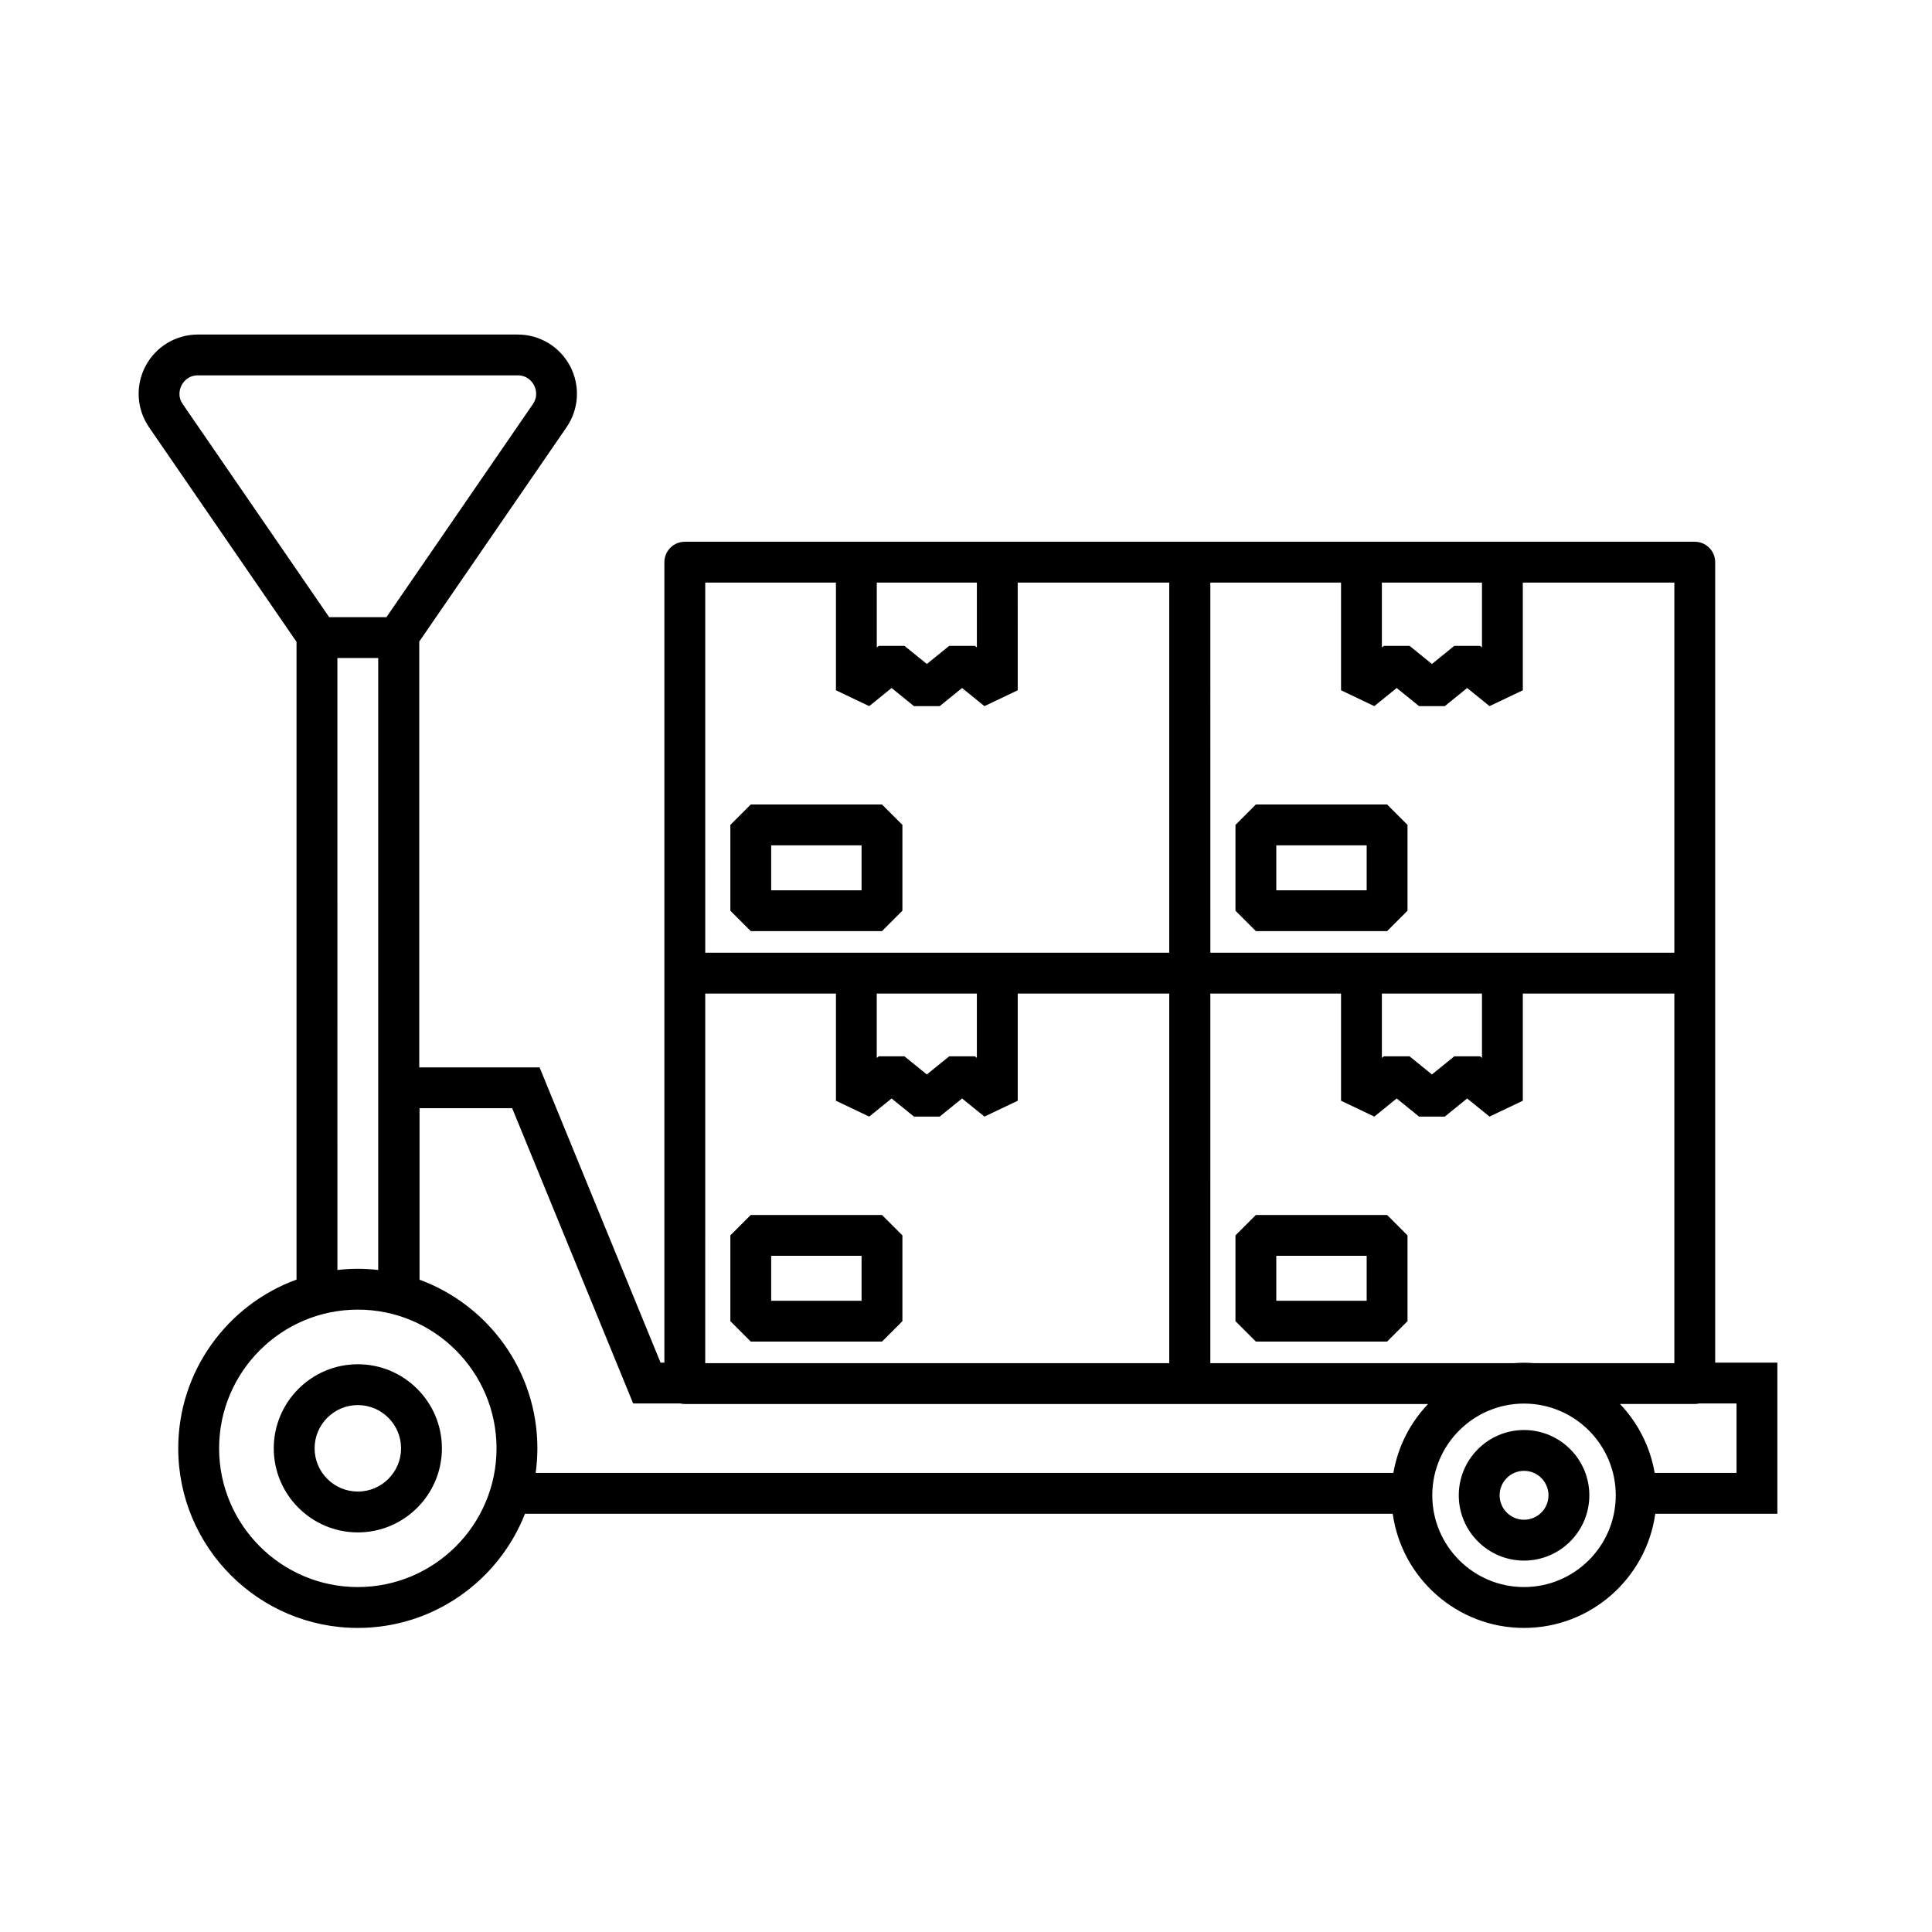 <?xml version="1.0" encoding="UTF-8"?>
<!-- Uploaded to: SVG Repo, www.svgrepo.com, Generator: SVG Repo Mixer Tools -->
<svg fill="#000000" width="800px" height="800px" version="1.1" viewBox="144 144 512 512" xmlns="http://www.w3.org/2000/svg">
 <g>
  <path d="m342.96 465.98-5.41 5.41v22.734l5.41 5.41h34.777l5.41-5.41v-22.734l-5.41-5.41zm29.363 22.734h-23.953v-11.91h23.953z"/>
  <path d="m342.96 357.2-5.41 5.41v22.734l5.41 5.41h34.777l5.41-5.41v-22.734l-5.41-5.41zm29.363 22.738h-23.953v-11.91h23.953z"/>
  <path d="m476.82 465.98-5.41 5.41v22.734l5.41 5.41h34.777l5.41-5.41v-22.734l-5.41-5.41zm29.363 22.734h-23.953v-11.91h23.953z"/>
  <path d="m476.82 357.2-5.41 5.41v22.734l5.41 5.41h34.777l5.41-5.41v-22.734l-5.41-5.41zm29.363 22.738h-23.953v-11.91h23.953z"/>
  <path d="m598.54 505.11v-212.13c0-2.988-2.422-5.41-5.41-5.41h-133.79c-0.012 0-0.023 0.004-0.035 0.004-0.012 0-0.023-0.004-0.035-0.004h-133.79c-2.988 0-5.41 2.422-5.41 5.41v212.13h-1.016l-32.062-78.246-31.883 0.004v-112.85l39.023-56.777c3.312-4.816 3.676-11.023 0.957-16.199-2.723-5.172-8.043-8.387-13.891-8.387h-84.754c-5.848 0-11.168 3.215-13.891 8.387s-2.356 11.379 0.957 16.199l39.074 56.852v169.01c-18.27 6.652-31.348 24.191-31.348 44.73 0 26.238 21.348 47.586 47.586 47.586 20.125 0 37.359-12.562 44.305-30.254h229.96c2.387 17.07 17.074 30.254 34.793 30.254s32.406-13.184 34.789-30.254h32.355v-40.051zm-88.328-206.72h26.527v17.184l-0.516-0.418h-6.816l-5.93 4.805-5.93-4.805h-6.816l-0.52 0.422zm-45.461 0h34.637v28.539l8.82 4.203 5.93-4.805 5.93 4.805h6.816l5.93-4.805 5.93 4.805 8.82-4.203v-28.539h40.156v98.082h-122.96zm71.988 108.91v17.055l-0.516-0.418h-6.816l-5.93 4.805-5.93-4.805h-6.816l-0.52 0.422v-17.055zm-71.988 0h34.637v28.406l8.82 4.203 5.93-4.805 5.93 4.805h6.816l5.93-4.805 5.93 4.805 8.82-4.203v-28.406h40.156v97.953h-37.168c-0.883-0.066-1.77-0.113-2.668-0.113-0.898 0-1.785 0.047-2.668 0.113h-80.465zm-88.395-108.91h26.527v17.184l-0.516-0.418h-6.816l-5.93 4.805-5.93-4.805h-6.816l-0.52 0.422zm-45.461 0h34.637v28.539l8.82 4.203 5.93-4.805 5.93 4.805h6.816l5.93-4.805 5.93 4.805 8.82-4.203-0.004-28.539h40.156v98.082h-122.96zm71.984 108.91v17.055l-0.516-0.418h-6.816l-5.93 4.805-5.93-4.805h-6.816l-0.52 0.422v-17.055zm-71.984 0h34.637v28.406l8.82 4.203 5.93-4.805 5.93 4.805h6.816l5.93-4.805 5.93 4.805 8.82-4.203v-28.406h40.156v97.953l-122.97-0.004zm-138.46-156.2c-1.504-2.188-0.707-4.246-0.297-5.027s1.656-2.602 4.309-2.602h84.754c2.656 0 3.898 1.82 4.309 2.602 0.41 0.781 1.207 2.84-0.297 5.027l-38.801 56.453h-15.18zm51.801 67.277v162.18c-1.777-0.203-3.582-0.316-5.41-0.316-1.832 0-3.633 0.113-5.41 0.316l-0.004-162.18zm-5.41 246.21c-20.27 0-36.762-16.492-36.762-36.762 0-20.27 16.492-36.762 36.762-36.762s36.762 16.492 36.762 36.762c0 20.27-16.492 36.762-36.762 36.762zm274.43-30.254h-227.3c0.293-2.129 0.457-4.301 0.457-6.508 0-20.496-13.023-38.004-31.23-44.691v-45.445h24.551l32.062 78.246h12.5c0.383 0.086 0.777 0.141 1.188 0.141h133.79c0.012 0 0.023-0.004 0.035-0.004 0.012 0 0.023 0.004 0.035 0.004h63.105c-4.707 4.941-7.988 11.246-9.188 18.258zm34.625 30.254c-13.406 0-24.312-10.906-24.312-24.312s10.906-24.312 24.312-24.312 24.312 10.906 24.312 24.312-10.906 24.312-24.312 24.312zm56.32-30.254h-21.699c-1.199-7.012-4.481-13.316-9.188-18.262h19.809c0.41 0 0.805-0.055 1.188-0.141h9.887z"/>
  <path d="m238.83 505.54c-12.285 0-22.281 9.996-22.281 22.281 0 12.285 9.996 22.281 22.281 22.281s22.281-9.996 22.281-22.281c0-12.285-9.996-22.281-22.281-22.281zm0 33.738c-6.316 0-11.457-5.141-11.457-11.457 0-6.316 5.141-11.457 11.457-11.457s11.457 5.141 11.457 11.457c0 6.316-5.141 11.457-11.457 11.457z"/>
  <path d="m547.89 522.97c-9.539 0-17.301 7.762-17.301 17.305 0 9.539 7.762 17.301 17.301 17.301 9.539 0 17.301-7.762 17.301-17.301 0-9.543-7.762-17.305-17.301-17.305zm0 23.777c-3.574 0-6.477-2.906-6.477-6.477 0-3.574 2.906-6.481 6.477-6.481 3.57 0 6.477 2.906 6.477 6.481 0 3.57-2.906 6.477-6.477 6.477z"/>
 </g>
</svg>